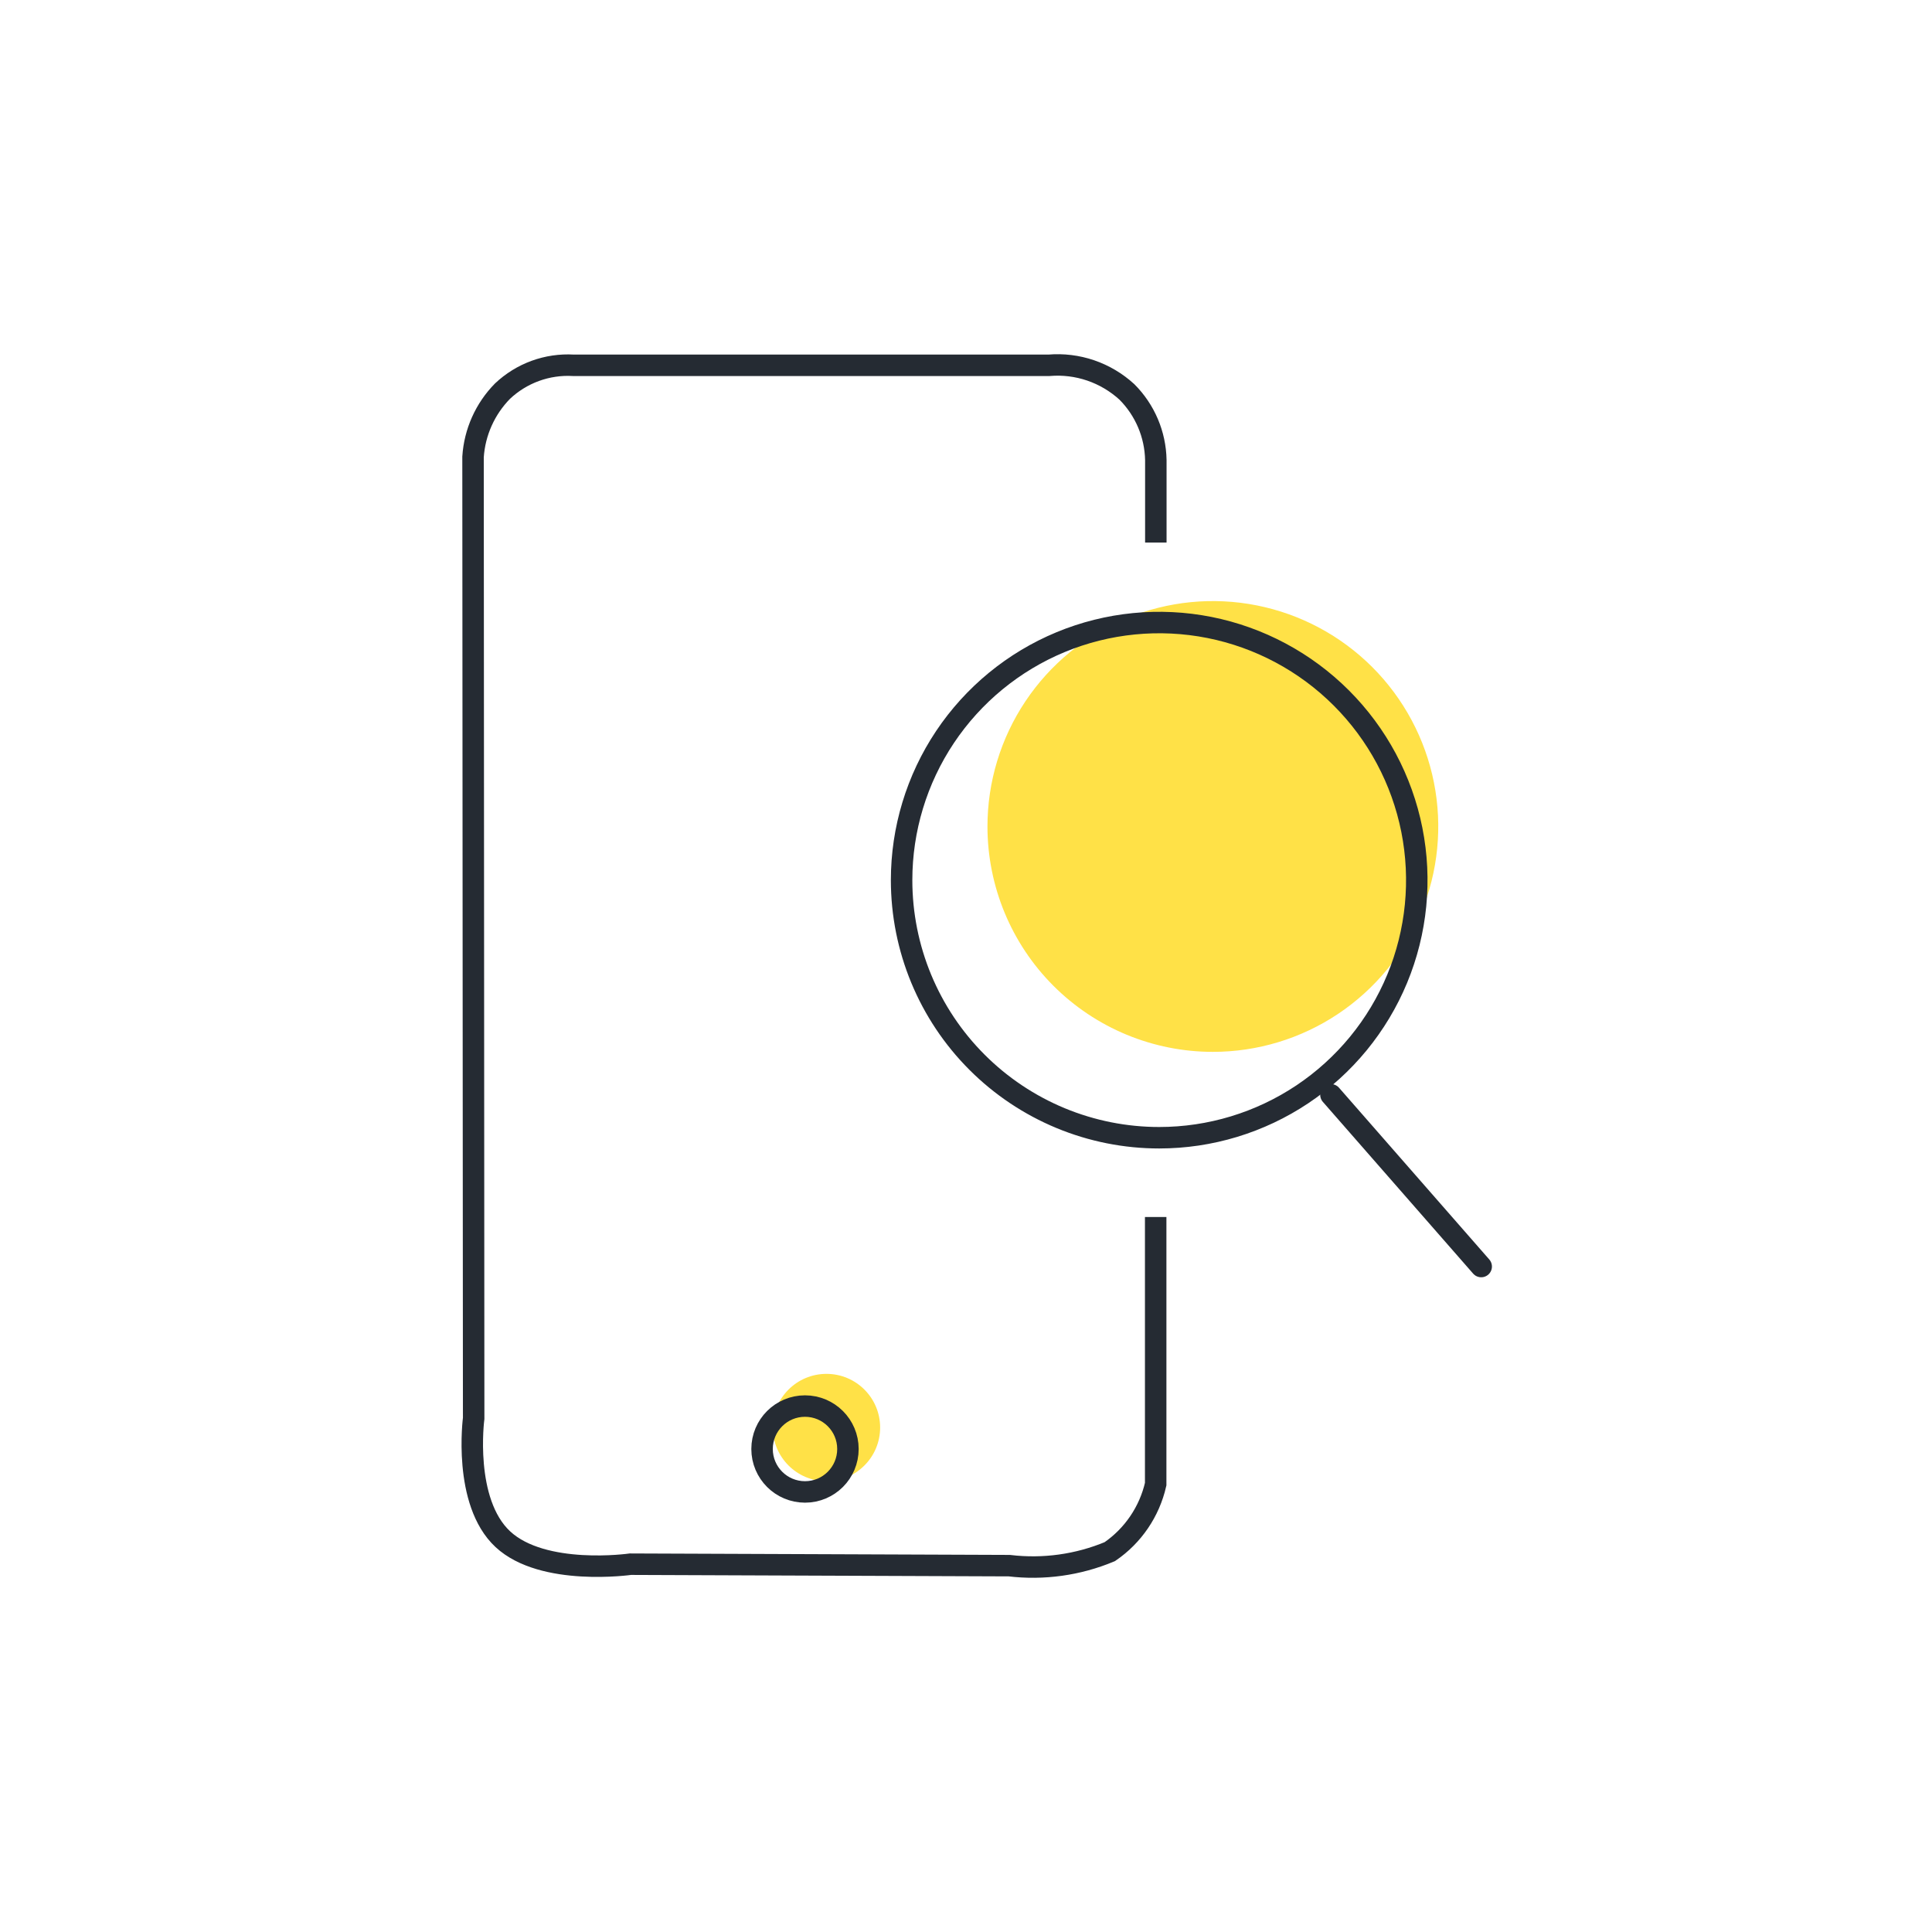 <svg width="90" height="90" viewBox="0 0 90 90" fill="none" xmlns="http://www.w3.org/2000/svg">
<path d="M53.843 25.274V21.43C53.821 20.237 53.337 19.099 52.493 18.255C52.006 17.81 51.433 17.47 50.808 17.256C50.184 17.043 49.522 16.962 48.864 17.017H26.711C26.107 16.982 25.502 17.071 24.934 17.278C24.366 17.486 23.846 17.807 23.406 18.223C22.598 19.047 22.111 20.133 22.036 21.285L22.065 66.073C22.065 66.073 21.55 69.959 23.425 71.703C25.301 73.447 29.368 72.866 29.368 72.866L47.016 72.934C48.606 73.124 50.22 72.9 51.698 72.282C52.781 71.54 53.544 70.418 53.836 69.138V56.694" stroke="#252B33"/>
<circle cx="38.5" cy="66.5" r="2.5" fill="#FFE147"/>
<circle cx="37.5" cy="67.5" r="2" stroke="#252B33"/>
<path d="M56.5 49C58.577 49 60.607 48.384 62.334 47.23C64.06 46.077 65.406 44.437 66.201 42.518C66.995 40.6 67.203 38.488 66.798 36.452C66.393 34.415 65.393 32.544 63.925 31.075C62.456 29.607 60.585 28.607 58.548 28.202C56.512 27.797 54.4 28.005 52.482 28.799C50.563 29.594 48.923 30.94 47.77 32.666C46.616 34.393 46 36.423 46 38.5C46 41.285 47.106 43.956 49.075 45.925C50.05 46.9 51.208 47.673 52.482 48.201C53.756 48.728 55.121 49 56.5 49Z" fill="#FFE147"/>
<path d="M54 53C56.373 53 58.693 52.296 60.667 50.978C62.64 49.659 64.178 47.785 65.087 45.592C65.995 43.4 66.232 40.987 65.769 38.659C65.306 36.331 64.163 34.193 62.485 32.515C60.807 30.837 58.669 29.694 56.341 29.23C54.013 28.768 51.6 29.005 49.408 29.913C47.215 30.822 45.341 32.36 44.022 34.333C42.704 36.307 42 38.627 42 41C42 44.183 43.264 47.235 45.515 49.485C46.629 50.6 47.952 51.483 49.408 52.087C50.864 52.69 52.424 53 54 53Z" stroke="#252B33" stroke-linecap="round" stroke-linejoin="round"/>
<path d="M62 51L69 59" stroke="#252B33" stroke-linecap="round"/>
</svg>
